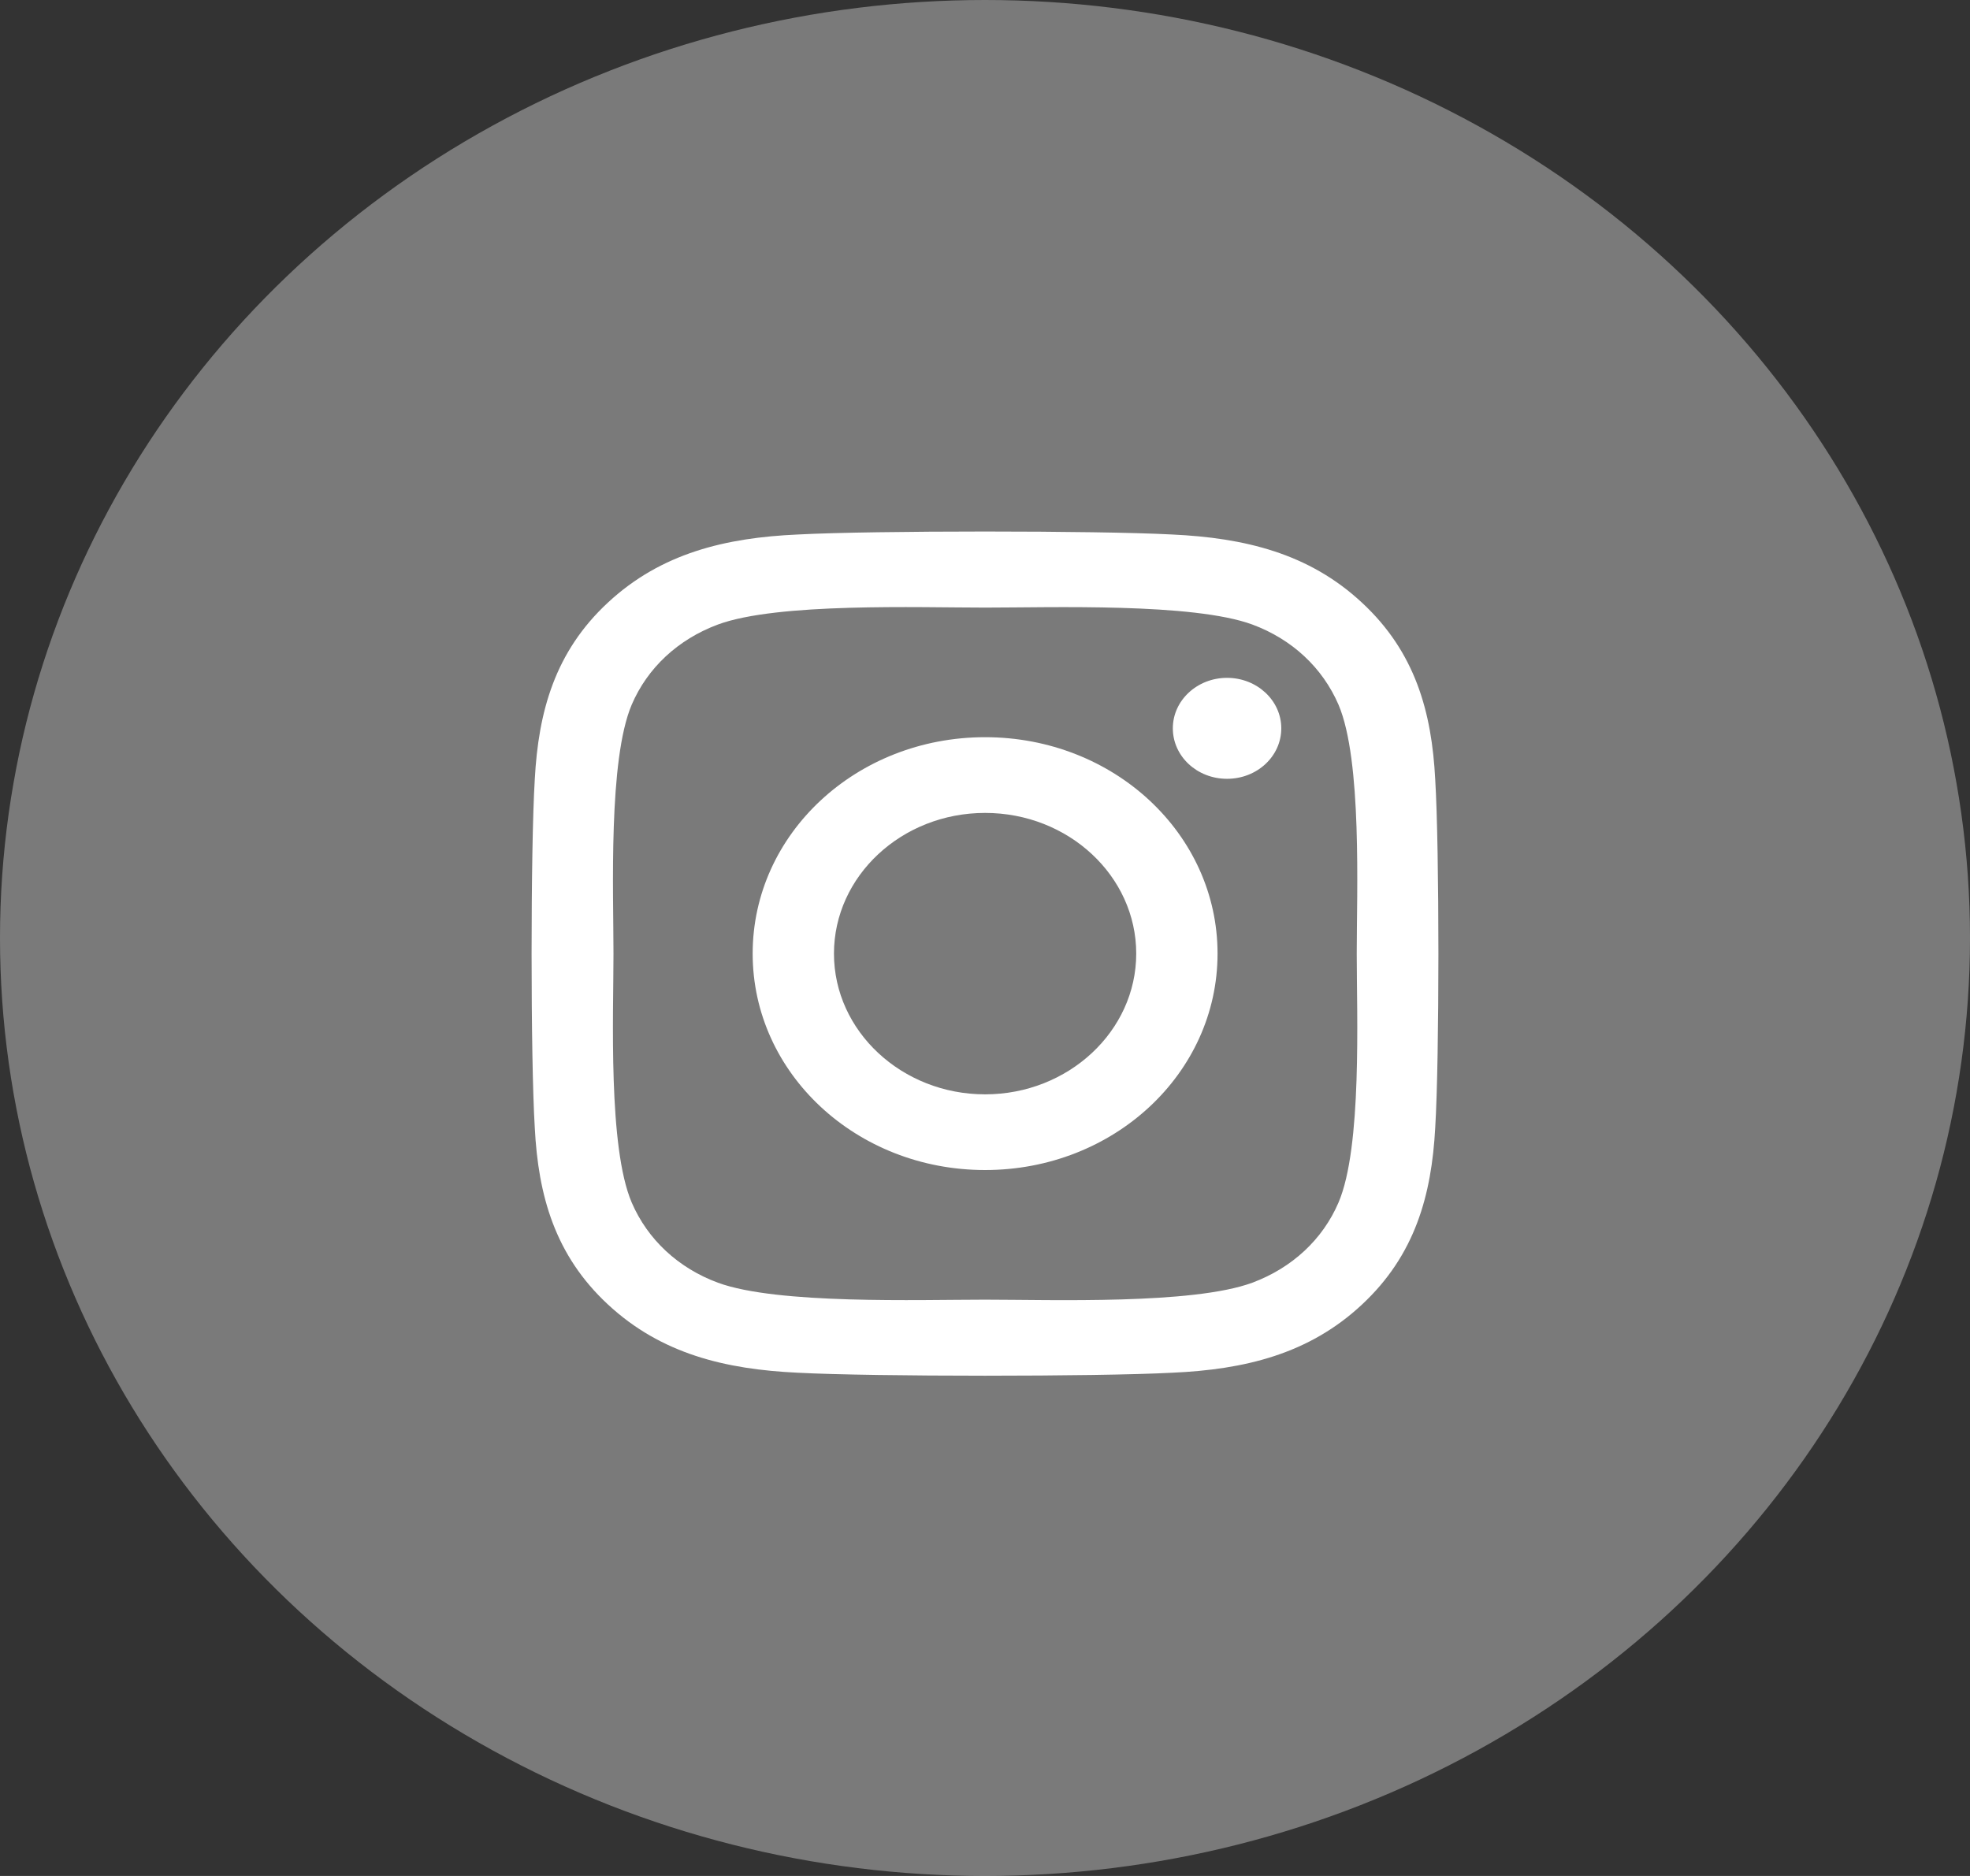<svg width="63" height="60" viewBox="0 0 63 60" fill="none" xmlns="http://www.w3.org/2000/svg">
<rect x="0" y="0" width="63" height="60" fill="#333333" stroke="none"/>
<ellipse opacity="0.35" cx="31.5" cy="30" rx="31.5" ry="30" fill="white"/>
<path d="M31.503 23.578C27.389 23.578 24.07 26.668 24.07 30.5C24.07 34.332 27.389 37.422 31.503 37.422C35.618 37.422 38.937 34.332 38.937 30.5C38.937 26.668 35.618 23.578 31.503 23.578ZM31.503 35.001C28.844 35.001 26.67 32.982 26.67 30.5C26.67 28.018 28.838 26 31.503 26C34.169 26 36.336 28.018 36.336 30.5C36.336 32.982 34.162 35.001 31.503 35.001ZM40.975 23.294C40.975 24.192 40.198 24.909 39.241 24.909C38.277 24.909 37.507 24.186 37.507 23.294C37.507 22.403 38.283 21.68 39.241 21.68C40.198 21.68 40.975 22.403 40.975 23.294ZM45.898 24.933C45.788 22.77 45.258 20.854 43.556 19.276C41.861 17.697 39.804 17.203 37.481 17.095C35.087 16.968 27.913 16.968 25.519 17.095C23.203 17.197 21.145 17.691 19.444 19.27C17.742 20.848 17.218 22.764 17.102 24.927C16.966 27.156 16.966 33.838 17.102 36.067C17.212 38.23 17.742 40.146 19.444 41.724C21.145 43.303 23.196 43.797 25.519 43.905C27.913 44.032 35.087 44.032 37.481 43.905C39.804 43.803 41.861 43.309 43.556 41.724C45.251 40.146 45.782 38.23 45.898 36.067C46.034 33.838 46.034 27.162 45.898 24.933ZM42.806 38.459C42.301 39.64 41.324 40.549 40.05 41.025C38.141 41.73 33.612 41.568 31.503 41.568C29.394 41.568 24.859 41.724 22.957 41.025C21.689 40.555 20.712 39.646 20.201 38.459C19.444 36.681 19.619 32.464 19.619 30.5C19.619 28.536 19.45 24.313 20.201 22.541C20.706 21.36 21.682 20.451 22.957 19.975C24.865 19.27 29.394 19.433 31.503 19.433C33.612 19.433 38.148 19.276 40.05 19.975C41.318 20.445 42.294 21.354 42.806 22.541C43.563 24.319 43.388 28.536 43.388 30.5C43.388 32.464 43.563 36.687 42.806 38.459Z" fill="white"/>
</svg>
